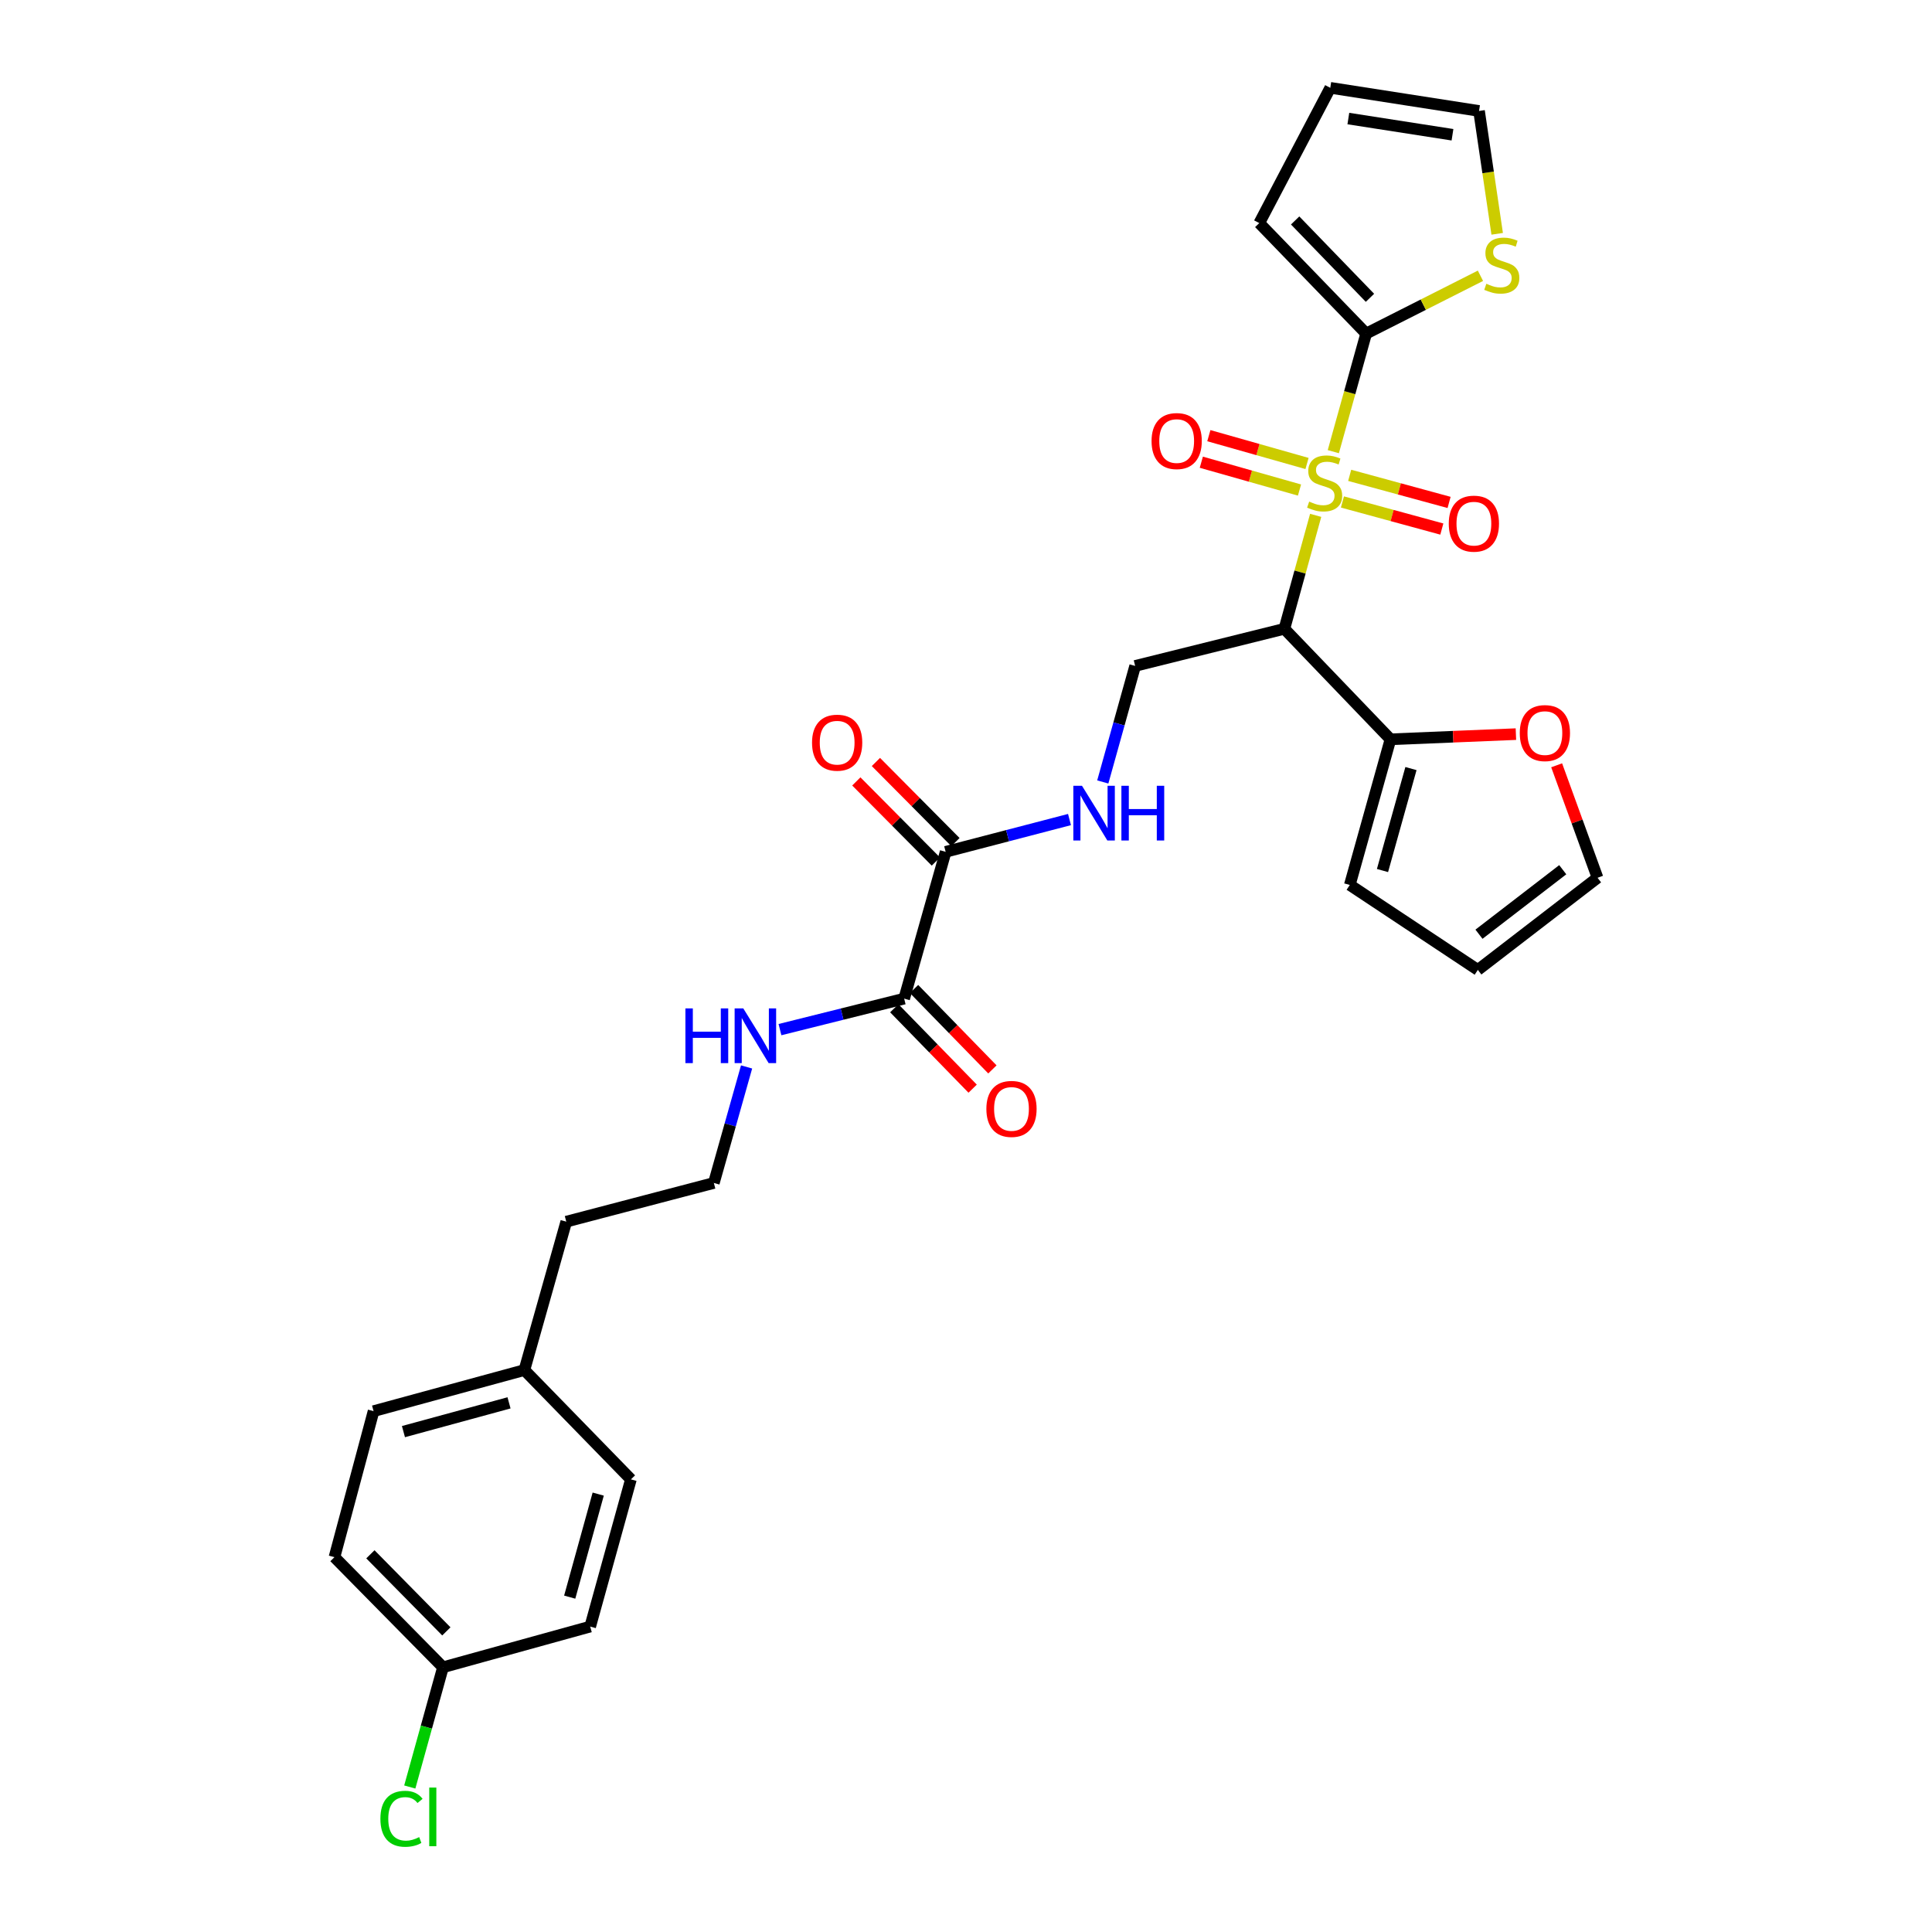 <?xml version='1.0' encoding='iso-8859-1'?>
<svg version='1.1' baseProfile='full'
              xmlns='http://www.w3.org/2000/svg'
                      xmlns:rdkit='http://www.rdkit.org/xml'
                      xmlns:xlink='http://www.w3.org/1999/xlink'
                  xml:space='preserve'
width='1000px' height='1000px' viewBox='0 0 1000 1000'>
<!-- END OF HEADER -->
<rect style='opacity:1.0;fill:#FFFFFF;stroke:none' width='1000' height='1000' x='0' y='0'> </rect>
<path class='bond-0' d='M 680.99,266.744 L 672.892,296.107' style='fill:none;fill-rule:evenodd;stroke:#CCCC00;stroke-width:6px;stroke-linecap:butt;stroke-linejoin:miter;stroke-opacity:1' />
<path class='bond-0' d='M 672.892,296.107 L 664.795,325.469' style='fill:none;fill-rule:evenodd;stroke:#000000;stroke-width:6px;stroke-linecap:butt;stroke-linejoin:miter;stroke-opacity:1' />
<path class='bond-1' d='M 690.12,233.78 L 698.622,203.219' style='fill:none;fill-rule:evenodd;stroke:#CCCC00;stroke-width:6px;stroke-linecap:butt;stroke-linejoin:miter;stroke-opacity:1' />
<path class='bond-1' d='M 698.622,203.219 L 707.124,172.657' style='fill:none;fill-rule:evenodd;stroke:#000000;stroke-width:6px;stroke-linecap:butt;stroke-linejoin:miter;stroke-opacity:1' />
<path class='bond-8' d='M 676.511,239.897 L 651.103,232.699' style='fill:none;fill-rule:evenodd;stroke:#CCCC00;stroke-width:6px;stroke-linecap:butt;stroke-linejoin:miter;stroke-opacity:1' />
<path class='bond-8' d='M 651.103,232.699 L 625.695,225.501' style='fill:none;fill-rule:evenodd;stroke:#FF0000;stroke-width:6px;stroke-linecap:butt;stroke-linejoin:miter;stroke-opacity:1' />
<path class='bond-8' d='M 672.617,253.64 L 647.209,246.442' style='fill:none;fill-rule:evenodd;stroke:#CCCC00;stroke-width:6px;stroke-linecap:butt;stroke-linejoin:miter;stroke-opacity:1' />
<path class='bond-8' d='M 647.209,246.442 L 621.801,239.245' style='fill:none;fill-rule:evenodd;stroke:#FF0000;stroke-width:6px;stroke-linecap:butt;stroke-linejoin:miter;stroke-opacity:1' />
<path class='bond-9' d='M 694.838,259.816 L 720.563,266.827' style='fill:none;fill-rule:evenodd;stroke:#CCCC00;stroke-width:6px;stroke-linecap:butt;stroke-linejoin:miter;stroke-opacity:1' />
<path class='bond-9' d='M 720.563,266.827 L 746.289,273.838' style='fill:none;fill-rule:evenodd;stroke:#FF0000;stroke-width:6px;stroke-linecap:butt;stroke-linejoin:miter;stroke-opacity:1' />
<path class='bond-9' d='M 698.594,246.034 L 724.319,253.045' style='fill:none;fill-rule:evenodd;stroke:#CCCC00;stroke-width:6px;stroke-linecap:butt;stroke-linejoin:miter;stroke-opacity:1' />
<path class='bond-9' d='M 724.319,253.045 L 750.045,260.057' style='fill:none;fill-rule:evenodd;stroke:#FF0000;stroke-width:6px;stroke-linecap:butt;stroke-linejoin:miter;stroke-opacity:1' />
<path class='bond-2' d='M 664.795,325.469 L 719.71,382.662' style='fill:none;fill-rule:evenodd;stroke:#000000;stroke-width:6px;stroke-linecap:butt;stroke-linejoin:miter;stroke-opacity:1' />
<path class='bond-5' d='M 664.795,325.469 L 587.556,344.682' style='fill:none;fill-rule:evenodd;stroke:#000000;stroke-width:6px;stroke-linecap:butt;stroke-linejoin:miter;stroke-opacity:1' />
<path class='bond-6' d='M 707.124,172.657 L 736.701,157.699' style='fill:none;fill-rule:evenodd;stroke:#000000;stroke-width:6px;stroke-linecap:butt;stroke-linejoin:miter;stroke-opacity:1' />
<path class='bond-6' d='M 736.701,157.699 L 766.278,142.74' style='fill:none;fill-rule:evenodd;stroke:#CCCC00;stroke-width:6px;stroke-linecap:butt;stroke-linejoin:miter;stroke-opacity:1' />
<path class='bond-11' d='M 707.124,172.657 L 651.796,115.464' style='fill:none;fill-rule:evenodd;stroke:#000000;stroke-width:6px;stroke-linecap:butt;stroke-linejoin:miter;stroke-opacity:1' />
<path class='bond-11' d='M 709.092,154.147 L 670.362,114.111' style='fill:none;fill-rule:evenodd;stroke:#000000;stroke-width:6px;stroke-linecap:butt;stroke-linejoin:miter;stroke-opacity:1' />
<path class='bond-10' d='M 719.71,382.662 L 752.171,381.321' style='fill:none;fill-rule:evenodd;stroke:#000000;stroke-width:6px;stroke-linecap:butt;stroke-linejoin:miter;stroke-opacity:1' />
<path class='bond-10' d='M 752.171,381.321 L 784.632,379.981' style='fill:none;fill-rule:evenodd;stroke:#FF0000;stroke-width:6px;stroke-linecap:butt;stroke-linejoin:miter;stroke-opacity:1' />
<path class='bond-12' d='M 719.71,382.662 L 698.657,458.052' style='fill:none;fill-rule:evenodd;stroke:#000000;stroke-width:6px;stroke-linecap:butt;stroke-linejoin:miter;stroke-opacity:1' />
<path class='bond-12' d='M 730.31,397.813 L 715.573,450.586' style='fill:none;fill-rule:evenodd;stroke:#000000;stroke-width:6px;stroke-linecap:butt;stroke-linejoin:miter;stroke-opacity:1' />
<path class='bond-3' d='M 489.469,440.903 L 521.52,432.55' style='fill:none;fill-rule:evenodd;stroke:#000000;stroke-width:6px;stroke-linecap:butt;stroke-linejoin:miter;stroke-opacity:1' />
<path class='bond-3' d='M 521.52,432.55 L 553.571,424.197' style='fill:none;fill-rule:evenodd;stroke:#0000FF;stroke-width:6px;stroke-linecap:butt;stroke-linejoin:miter;stroke-opacity:1' />
<path class='bond-4' d='M 489.469,440.903 L 467.995,516.888' style='fill:none;fill-rule:evenodd;stroke:#000000;stroke-width:6px;stroke-linecap:butt;stroke-linejoin:miter;stroke-opacity:1' />
<path class='bond-14' d='M 494.538,435.871 L 473.954,415.136' style='fill:none;fill-rule:evenodd;stroke:#000000;stroke-width:6px;stroke-linecap:butt;stroke-linejoin:miter;stroke-opacity:1' />
<path class='bond-14' d='M 473.954,415.136 L 453.369,394.4' style='fill:none;fill-rule:evenodd;stroke:#FF0000;stroke-width:6px;stroke-linecap:butt;stroke-linejoin:miter;stroke-opacity:1' />
<path class='bond-14' d='M 484.4,445.935 L 463.816,425.199' style='fill:none;fill-rule:evenodd;stroke:#000000;stroke-width:6px;stroke-linecap:butt;stroke-linejoin:miter;stroke-opacity:1' />
<path class='bond-14' d='M 463.816,425.199 L 443.232,404.464' style='fill:none;fill-rule:evenodd;stroke:#FF0000;stroke-width:6px;stroke-linecap:butt;stroke-linejoin:miter;stroke-opacity:1' />
<path class='bond-15' d='M 462.88,521.873 L 483.16,542.684' style='fill:none;fill-rule:evenodd;stroke:#000000;stroke-width:6px;stroke-linecap:butt;stroke-linejoin:miter;stroke-opacity:1' />
<path class='bond-15' d='M 483.16,542.684 L 503.441,563.494' style='fill:none;fill-rule:evenodd;stroke:#FF0000;stroke-width:6px;stroke-linecap:butt;stroke-linejoin:miter;stroke-opacity:1' />
<path class='bond-15' d='M 473.11,511.904 L 493.39,532.714' style='fill:none;fill-rule:evenodd;stroke:#000000;stroke-width:6px;stroke-linecap:butt;stroke-linejoin:miter;stroke-opacity:1' />
<path class='bond-15' d='M 493.39,532.714 L 513.671,553.525' style='fill:none;fill-rule:evenodd;stroke:#FF0000;stroke-width:6px;stroke-linecap:butt;stroke-linejoin:miter;stroke-opacity:1' />
<path class='bond-19' d='M 467.995,516.888 L 435.853,524.911' style='fill:none;fill-rule:evenodd;stroke:#000000;stroke-width:6px;stroke-linecap:butt;stroke-linejoin:miter;stroke-opacity:1' />
<path class='bond-19' d='M 435.853,524.911 L 403.71,532.933' style='fill:none;fill-rule:evenodd;stroke:#0000FF;stroke-width:6px;stroke-linecap:butt;stroke-linejoin:miter;stroke-opacity:1' />
<path class='bond-7' d='M 587.556,344.682 L 579.177,374.712' style='fill:none;fill-rule:evenodd;stroke:#000000;stroke-width:6px;stroke-linecap:butt;stroke-linejoin:miter;stroke-opacity:1' />
<path class='bond-7' d='M 579.177,374.712 L 570.798,404.743' style='fill:none;fill-rule:evenodd;stroke:#0000FF;stroke-width:6px;stroke-linecap:butt;stroke-linejoin:miter;stroke-opacity:1' />
<path class='bond-13' d='M 774.941,121.018 L 770.244,89.224' style='fill:none;fill-rule:evenodd;stroke:#CCCC00;stroke-width:6px;stroke-linecap:butt;stroke-linejoin:miter;stroke-opacity:1' />
<path class='bond-13' d='M 770.244,89.224 L 765.548,57.43' style='fill:none;fill-rule:evenodd;stroke:#000000;stroke-width:6px;stroke-linecap:butt;stroke-linejoin:miter;stroke-opacity:1' />
<path class='bond-16' d='M 805.722,396.115 L 816.303,425.223' style='fill:none;fill-rule:evenodd;stroke:#FF0000;stroke-width:6px;stroke-linecap:butt;stroke-linejoin:miter;stroke-opacity:1' />
<path class='bond-16' d='M 816.303,425.223 L 826.883,454.33' style='fill:none;fill-rule:evenodd;stroke:#000000;stroke-width:6px;stroke-linecap:butt;stroke-linejoin:miter;stroke-opacity:1' />
<path class='bond-17' d='M 651.796,115.464 L 688.547,45.455' style='fill:none;fill-rule:evenodd;stroke:#000000;stroke-width:6px;stroke-linecap:butt;stroke-linejoin:miter;stroke-opacity:1' />
<path class='bond-18' d='M 698.657,458.052 L 764.936,502.025' style='fill:none;fill-rule:evenodd;stroke:#000000;stroke-width:6px;stroke-linecap:butt;stroke-linejoin:miter;stroke-opacity:1' />
<path class='bond-29' d='M 765.548,57.43 L 688.547,45.455' style='fill:none;fill-rule:evenodd;stroke:#000000;stroke-width:6px;stroke-linecap:butt;stroke-linejoin:miter;stroke-opacity:1' />
<path class='bond-29' d='M 751.802,69.748 L 697.902,61.366' style='fill:none;fill-rule:evenodd;stroke:#000000;stroke-width:6px;stroke-linecap:butt;stroke-linejoin:miter;stroke-opacity:1' />
<path class='bond-30' d='M 826.883,454.33 L 764.936,502.025' style='fill:none;fill-rule:evenodd;stroke:#000000;stroke-width:6px;stroke-linecap:butt;stroke-linejoin:miter;stroke-opacity:1' />
<path class='bond-30' d='M 808.877,450.166 L 765.514,483.552' style='fill:none;fill-rule:evenodd;stroke:#000000;stroke-width:6px;stroke-linecap:butt;stroke-linejoin:miter;stroke-opacity:1' />
<path class='bond-27' d='M 386.432,552.248 L 377.96,582.274' style='fill:none;fill-rule:evenodd;stroke:#0000FF;stroke-width:6px;stroke-linecap:butt;stroke-linejoin:miter;stroke-opacity:1' />
<path class='bond-27' d='M 377.96,582.274 L 369.488,612.3' style='fill:none;fill-rule:evenodd;stroke:#000000;stroke-width:6px;stroke-linecap:butt;stroke-linejoin:miter;stroke-opacity:1' />
<path class='bond-20' d='M 229.286,862.976 L 173.117,805.981' style='fill:none;fill-rule:evenodd;stroke:#000000;stroke-width:6px;stroke-linecap:butt;stroke-linejoin:miter;stroke-opacity:1' />
<path class='bond-20' d='M 231.035,844.4 L 191.716,804.504' style='fill:none;fill-rule:evenodd;stroke:#000000;stroke-width:6px;stroke-linecap:butt;stroke-linejoin:miter;stroke-opacity:1' />
<path class='bond-22' d='M 229.286,862.976 L 220.694,893.964' style='fill:none;fill-rule:evenodd;stroke:#000000;stroke-width:6px;stroke-linecap:butt;stroke-linejoin:miter;stroke-opacity:1' />
<path class='bond-22' d='M 220.694,893.964 L 212.101,924.952' style='fill:none;fill-rule:evenodd;stroke:#00CC00;stroke-width:6px;stroke-linecap:butt;stroke-linejoin:miter;stroke-opacity:1' />
<path class='bond-31' d='M 229.286,862.976 L 305.486,841.915' style='fill:none;fill-rule:evenodd;stroke:#000000;stroke-width:6px;stroke-linecap:butt;stroke-linejoin:miter;stroke-opacity:1' />
<path class='bond-21' d='M 271.425,709.141 L 293.098,632.33' style='fill:none;fill-rule:evenodd;stroke:#000000;stroke-width:6px;stroke-linecap:butt;stroke-linejoin:miter;stroke-opacity:1' />
<path class='bond-25' d='M 271.425,709.141 L 326.563,765.723' style='fill:none;fill-rule:evenodd;stroke:#000000;stroke-width:6px;stroke-linecap:butt;stroke-linejoin:miter;stroke-opacity:1' />
<path class='bond-26' d='M 271.425,709.141 L 193.361,730.409' style='fill:none;fill-rule:evenodd;stroke:#000000;stroke-width:6px;stroke-linecap:butt;stroke-linejoin:miter;stroke-opacity:1' />
<path class='bond-26' d='M 263.471,726.113 L 208.825,741.001' style='fill:none;fill-rule:evenodd;stroke:#000000;stroke-width:6px;stroke-linecap:butt;stroke-linejoin:miter;stroke-opacity:1' />
<path class='bond-23' d='M 173.117,805.981 L 193.361,730.409' style='fill:none;fill-rule:evenodd;stroke:#000000;stroke-width:6px;stroke-linecap:butt;stroke-linejoin:miter;stroke-opacity:1' />
<path class='bond-24' d='M 305.486,841.915 L 326.563,765.723' style='fill:none;fill-rule:evenodd;stroke:#000000;stroke-width:6px;stroke-linecap:butt;stroke-linejoin:miter;stroke-opacity:1' />
<path class='bond-24' d='M 294.88,826.677 L 309.634,773.343' style='fill:none;fill-rule:evenodd;stroke:#000000;stroke-width:6px;stroke-linecap:butt;stroke-linejoin:miter;stroke-opacity:1' />
<path class='bond-28' d='M 369.488,612.3 L 293.098,632.33' style='fill:none;fill-rule:evenodd;stroke:#000000;stroke-width:6px;stroke-linecap:butt;stroke-linejoin:miter;stroke-opacity:1' />
<path  class='atom-0' d='M 677.634 259.624
Q 677.954 259.744, 679.274 260.304
Q 680.594 260.864, 682.034 261.224
Q 683.514 261.544, 684.954 261.544
Q 687.634 261.544, 689.194 260.264
Q 690.754 258.944, 690.754 256.664
Q 690.754 255.104, 689.954 254.144
Q 689.194 253.184, 687.994 252.664
Q 686.794 252.144, 684.794 251.544
Q 682.274 250.784, 680.754 250.064
Q 679.274 249.344, 678.194 247.824
Q 677.154 246.304, 677.154 243.744
Q 677.154 240.184, 679.554 237.984
Q 681.994 235.784, 686.794 235.784
Q 690.074 235.784, 693.794 237.344
L 692.874 240.424
Q 689.474 239.024, 686.914 239.024
Q 684.154 239.024, 682.634 240.184
Q 681.114 241.304, 681.154 243.264
Q 681.154 244.784, 681.914 245.704
Q 682.714 246.624, 683.834 247.144
Q 684.994 247.664, 686.914 248.264
Q 689.474 249.064, 690.994 249.864
Q 692.514 250.664, 693.594 252.304
Q 694.714 253.904, 694.714 256.664
Q 694.714 260.584, 692.074 262.704
Q 689.474 264.784, 685.114 264.784
Q 682.594 264.784, 680.674 264.224
Q 678.794 263.704, 676.554 262.784
L 677.634 259.624
' fill='#CCCC00'/>
<path  class='atom-7' d='M 769.324 146.873
Q 769.644 146.993, 770.964 147.553
Q 772.284 148.113, 773.724 148.473
Q 775.204 148.793, 776.644 148.793
Q 779.324 148.793, 780.884 147.513
Q 782.444 146.193, 782.444 143.913
Q 782.444 142.353, 781.644 141.393
Q 780.884 140.433, 779.684 139.913
Q 778.484 139.393, 776.484 138.793
Q 773.964 138.033, 772.444 137.313
Q 770.964 136.593, 769.884 135.073
Q 768.844 133.553, 768.844 130.993
Q 768.844 127.433, 771.244 125.233
Q 773.684 123.033, 778.484 123.033
Q 781.764 123.033, 785.484 124.593
L 784.564 127.673
Q 781.164 126.273, 778.604 126.273
Q 775.844 126.273, 774.324 127.433
Q 772.804 128.553, 772.844 130.513
Q 772.844 132.033, 773.604 132.953
Q 774.404 133.873, 775.524 134.393
Q 776.684 134.913, 778.604 135.513
Q 781.164 136.313, 782.684 137.113
Q 784.204 137.913, 785.284 139.553
Q 786.404 141.153, 786.404 143.913
Q 786.404 147.833, 783.764 149.953
Q 781.164 152.033, 776.804 152.033
Q 774.284 152.033, 772.364 151.473
Q 770.484 150.953, 768.244 150.033
L 769.324 146.873
' fill='#CCCC00'/>
<path  class='atom-8' d='M 560.036 406.721
L 569.316 421.721
Q 570.236 423.201, 571.716 425.881
Q 573.196 428.561, 573.276 428.721
L 573.276 406.721
L 577.036 406.721
L 577.036 435.041
L 573.156 435.041
L 563.196 418.641
Q 562.036 416.721, 560.796 414.521
Q 559.596 412.321, 559.236 411.641
L 559.236 435.041
L 555.556 435.041
L 555.556 406.721
L 560.036 406.721
' fill='#0000FF'/>
<path  class='atom-8' d='M 580.436 406.721
L 584.276 406.721
L 584.276 418.761
L 598.756 418.761
L 598.756 406.721
L 602.596 406.721
L 602.596 435.041
L 598.756 435.041
L 598.756 421.961
L 584.276 421.961
L 584.276 435.041
L 580.436 435.041
L 580.436 406.721
' fill='#0000FF'/>
<path  class='atom-9' d='M 596.046 228.288
Q 596.046 221.488, 599.406 217.688
Q 602.766 213.888, 609.046 213.888
Q 615.326 213.888, 618.686 217.688
Q 622.046 221.488, 622.046 228.288
Q 622.046 235.168, 618.646 239.088
Q 615.246 242.968, 609.046 242.968
Q 602.806 242.968, 599.406 239.088
Q 596.046 235.208, 596.046 228.288
M 609.046 239.768
Q 613.366 239.768, 615.686 236.888
Q 618.046 233.968, 618.046 228.288
Q 618.046 222.728, 615.686 219.928
Q 613.366 217.088, 609.046 217.088
Q 604.726 217.088, 602.366 219.888
Q 600.046 222.688, 600.046 228.288
Q 600.046 234.008, 602.366 236.888
Q 604.726 239.768, 609.046 239.768
' fill='#FF0000'/>
<path  class='atom-10' d='M 749.881 271.038
Q 749.881 264.238, 753.241 260.438
Q 756.601 256.638, 762.881 256.638
Q 769.161 256.638, 772.521 260.438
Q 775.881 264.238, 775.881 271.038
Q 775.881 277.918, 772.481 281.838
Q 769.081 285.718, 762.881 285.718
Q 756.641 285.718, 753.241 281.838
Q 749.881 277.958, 749.881 271.038
M 762.881 282.518
Q 767.201 282.518, 769.521 279.638
Q 771.881 276.718, 771.881 271.038
Q 771.881 265.478, 769.521 262.678
Q 767.201 259.838, 762.881 259.838
Q 758.561 259.838, 756.201 262.638
Q 753.881 265.438, 753.881 271.038
Q 753.881 276.758, 756.201 279.638
Q 758.561 282.518, 762.881 282.518
' fill='#FF0000'/>
<path  class='atom-11' d='M 786.632 379.441
Q 786.632 372.641, 789.992 368.841
Q 793.352 365.041, 799.632 365.041
Q 805.912 365.041, 809.272 368.841
Q 812.632 372.641, 812.632 379.441
Q 812.632 386.321, 809.232 390.241
Q 805.832 394.121, 799.632 394.121
Q 793.392 394.121, 789.992 390.241
Q 786.632 386.361, 786.632 379.441
M 799.632 390.921
Q 803.952 390.921, 806.272 388.041
Q 808.632 385.121, 808.632 379.441
Q 808.632 373.881, 806.272 371.081
Q 803.952 368.241, 799.632 368.241
Q 795.312 368.241, 792.952 371.041
Q 790.632 373.841, 790.632 379.441
Q 790.632 385.161, 792.952 388.041
Q 795.312 390.921, 799.632 390.921
' fill='#FF0000'/>
<path  class='atom-15' d='M 420.308 384.409
Q 420.308 377.609, 423.668 373.809
Q 427.028 370.009, 433.308 370.009
Q 439.588 370.009, 442.948 373.809
Q 446.308 377.609, 446.308 384.409
Q 446.308 391.289, 442.908 395.209
Q 439.508 399.089, 433.308 399.089
Q 427.068 399.089, 423.668 395.209
Q 420.308 391.329, 420.308 384.409
M 433.308 395.889
Q 437.628 395.889, 439.948 393.009
Q 442.308 390.089, 442.308 384.409
Q 442.308 378.849, 439.948 376.049
Q 437.628 373.209, 433.308 373.209
Q 428.988 373.209, 426.628 376.009
Q 424.308 378.809, 424.308 384.409
Q 424.308 390.129, 426.628 393.009
Q 428.988 395.889, 433.308 395.889
' fill='#FF0000'/>
<path  class='atom-16' d='M 510.545 573.971
Q 510.545 567.171, 513.905 563.371
Q 517.265 559.571, 523.545 559.571
Q 529.825 559.571, 533.185 563.371
Q 536.545 567.171, 536.545 573.971
Q 536.545 580.851, 533.145 584.771
Q 529.745 588.651, 523.545 588.651
Q 517.305 588.651, 513.905 584.771
Q 510.545 580.891, 510.545 573.971
M 523.545 585.451
Q 527.865 585.451, 530.185 582.571
Q 532.545 579.651, 532.545 573.971
Q 532.545 568.411, 530.185 565.611
Q 527.865 562.771, 523.545 562.771
Q 519.225 562.771, 516.865 565.571
Q 514.545 568.371, 514.545 573.971
Q 514.545 579.691, 516.865 582.571
Q 519.225 585.451, 523.545 585.451
' fill='#FF0000'/>
<path  class='atom-20' d='M 354.766 521.949
L 358.606 521.949
L 358.606 533.989
L 373.086 533.989
L 373.086 521.949
L 376.926 521.949
L 376.926 550.269
L 373.086 550.269
L 373.086 537.189
L 358.606 537.189
L 358.606 550.269
L 354.766 550.269
L 354.766 521.949
' fill='#0000FF'/>
<path  class='atom-20' d='M 384.726 521.949
L 394.006 536.949
Q 394.926 538.429, 396.406 541.109
Q 397.886 543.789, 397.966 543.949
L 397.966 521.949
L 401.726 521.949
L 401.726 550.269
L 397.846 550.269
L 387.886 533.869
Q 386.726 531.949, 385.486 529.749
Q 384.286 527.549, 383.926 526.869
L 383.926 550.269
L 380.246 550.269
L 380.246 521.949
L 384.726 521.949
' fill='#0000FF'/>
<path  class='atom-23' d='M 196.892 941.402
Q 196.892 934.362, 200.172 930.682
Q 203.492 926.962, 209.772 926.962
Q 215.612 926.962, 218.732 931.082
L 216.092 933.242
Q 213.812 930.242, 209.772 930.242
Q 205.492 930.242, 203.212 933.122
Q 200.972 935.962, 200.972 941.402
Q 200.972 947.002, 203.292 949.882
Q 205.652 952.762, 210.212 952.762
Q 213.332 952.762, 216.972 950.882
L 218.092 953.882
Q 216.612 954.842, 214.372 955.402
Q 212.132 955.962, 209.652 955.962
Q 203.492 955.962, 200.172 952.202
Q 196.892 948.442, 196.892 941.402
' fill='#00CC00'/>
<path  class='atom-23' d='M 222.172 925.242
L 225.852 925.242
L 225.852 955.602
L 222.172 955.602
L 222.172 925.242
' fill='#00CC00'/>
</svg>
